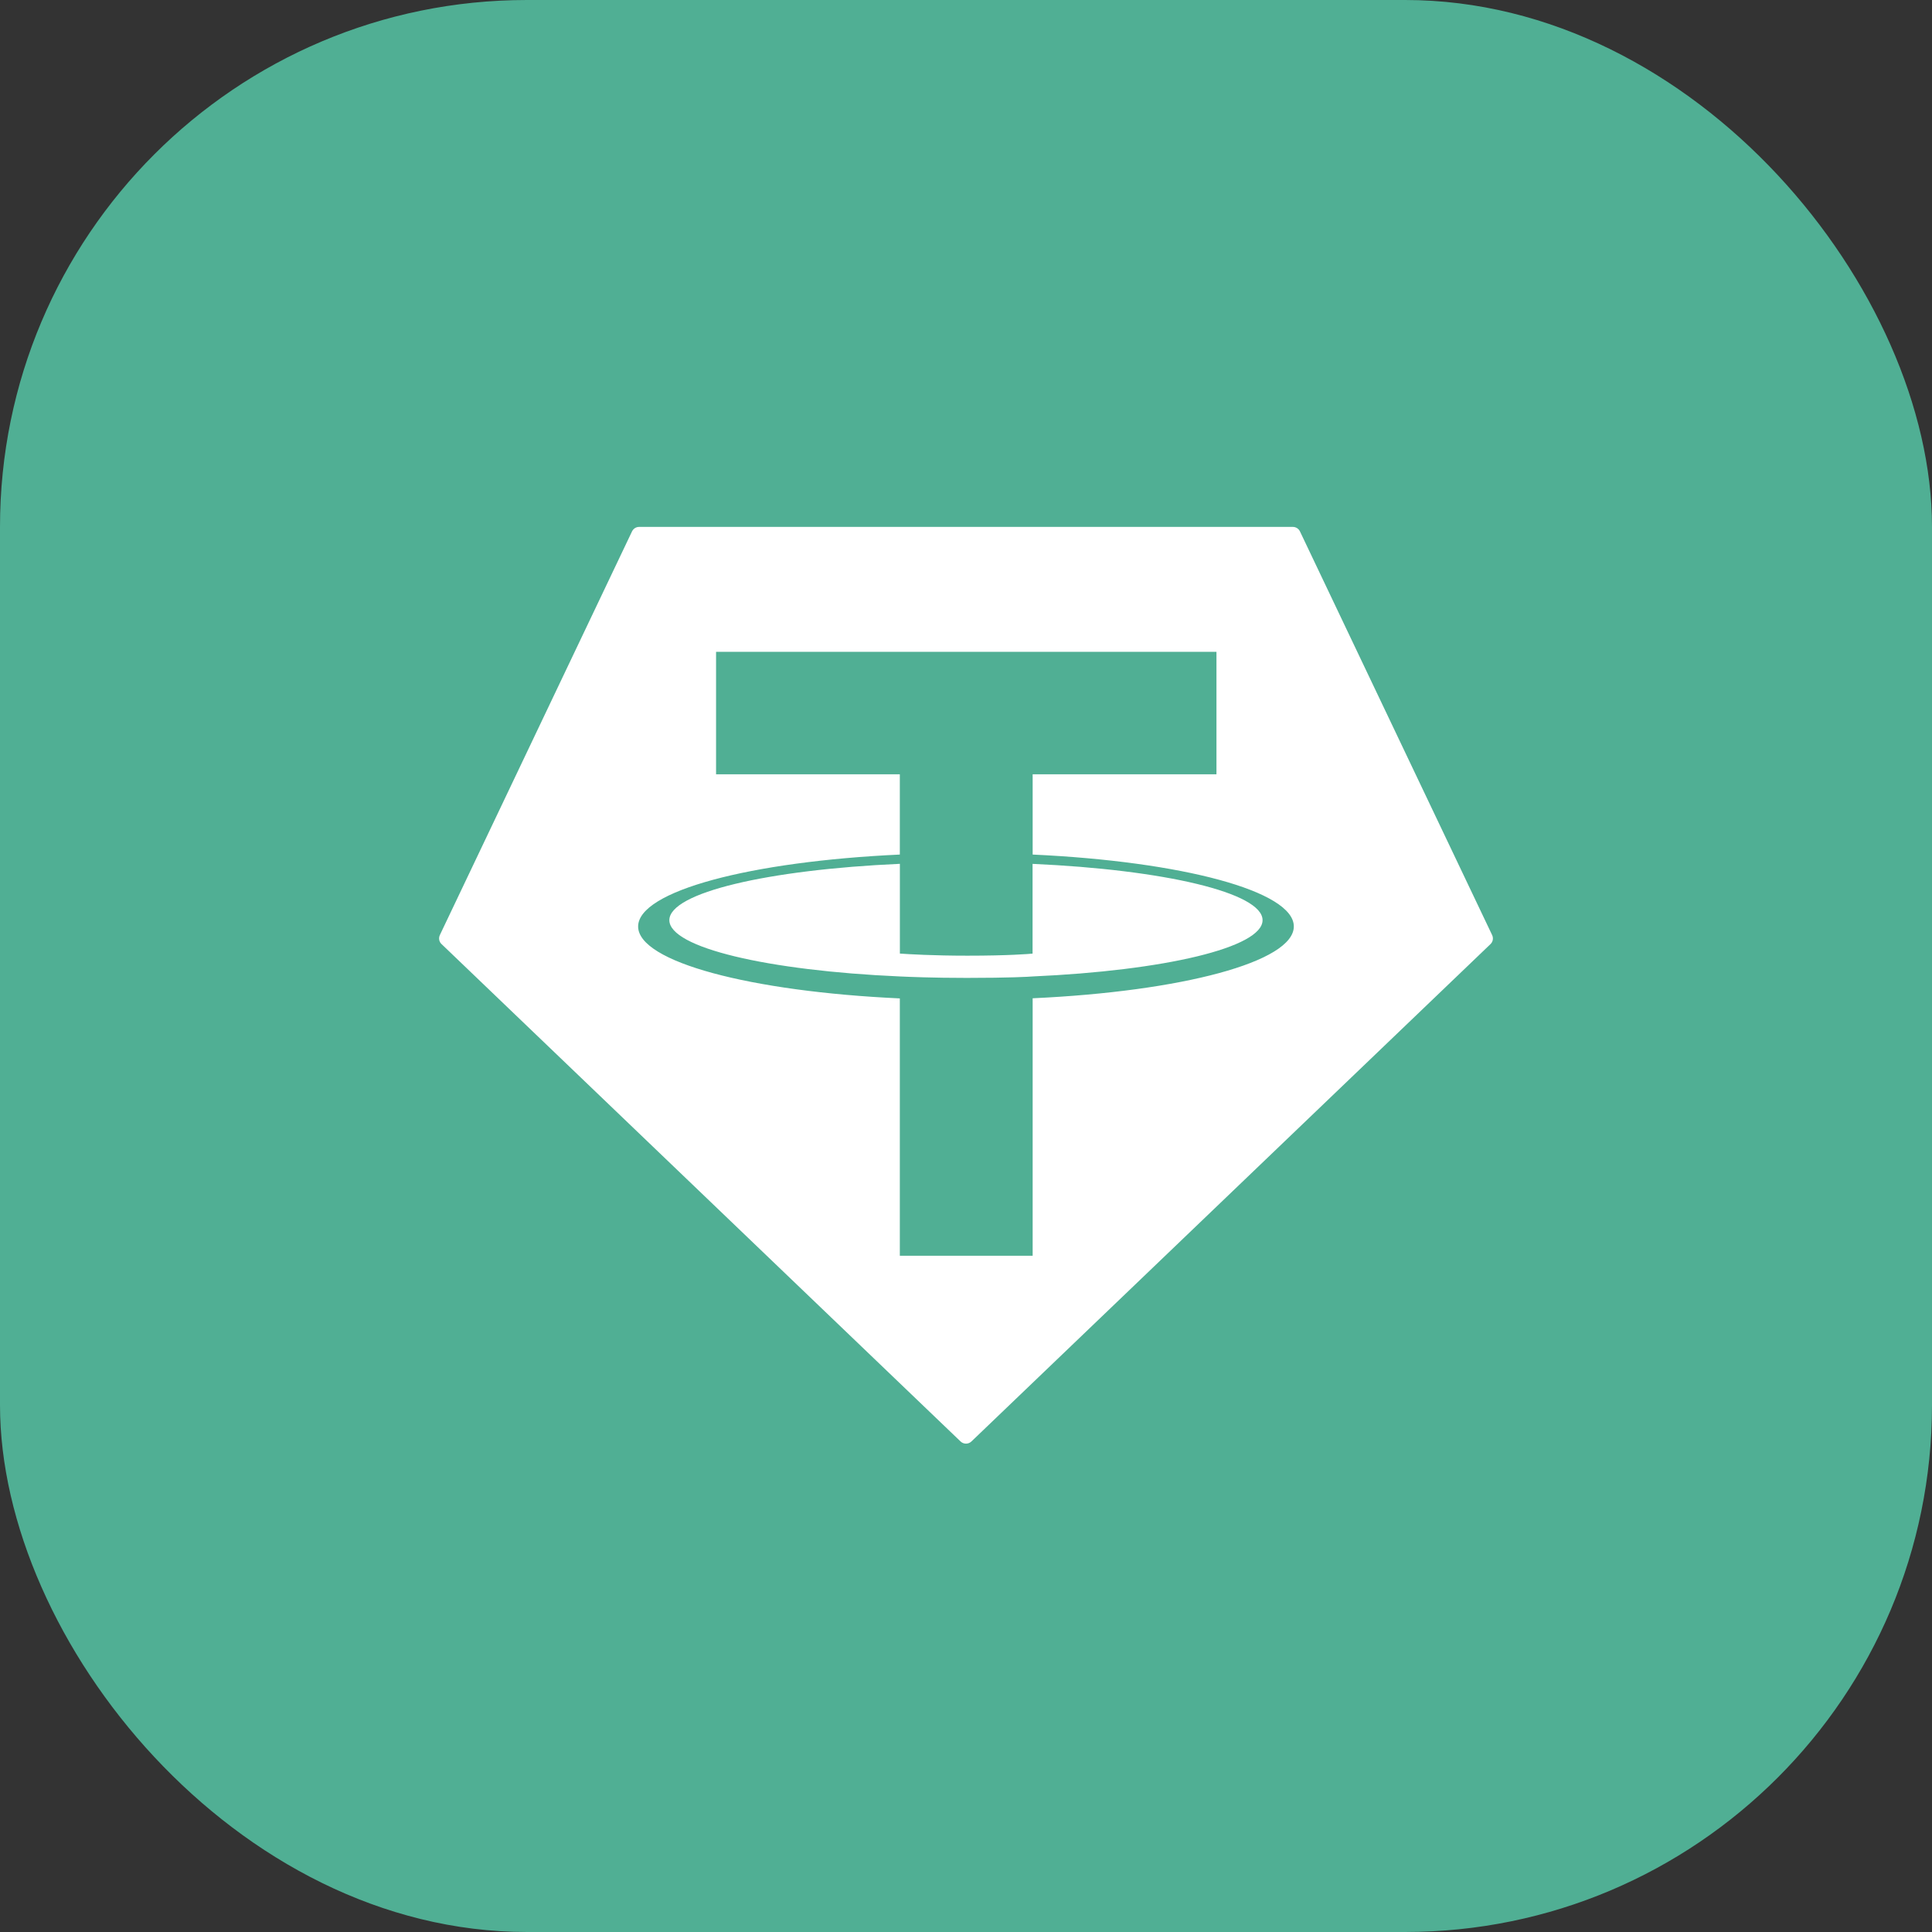 <svg width="44" height="44" viewBox="0 0 44 44" fill="none" xmlns="http://www.w3.org/2000/svg">
<rect x="0" y="0" width="44" height="44" fill="#333333" stroke="none"/>
<rect width="44" height="44" rx="12" fill="#50AF94"/>
<path fill-rule="evenodd" clip-rule="evenodd" d="M14.394 12.102L10.018 21.294C10.002 21.329 9.996 21.367 10.003 21.405C10.01 21.442 10.029 21.476 10.057 21.502L21.875 32.827C21.909 32.86 21.953 32.878 22 32.878C22.047 32.878 22.091 32.86 22.125 32.827L33.943 21.503C33.971 21.477 33.99 21.443 33.997 21.405C34.004 21.368 33.998 21.329 33.982 21.295L29.606 12.103C29.591 12.072 29.569 12.046 29.54 12.028C29.512 12.01 29.478 12 29.444 12H14.557C14.523 12 14.489 12.009 14.461 12.027C14.432 12.045 14.409 12.072 14.394 12.102Z" fill="white"/>
<path fill-rule="evenodd" clip-rule="evenodd" d="M23.518 22.238C23.434 22.245 22.995 22.271 22.017 22.271C21.239 22.271 20.687 22.247 20.494 22.238C17.488 22.106 15.244 21.583 15.244 20.956C15.244 20.33 17.488 19.807 20.494 19.673V21.717C20.69 21.731 21.253 21.765 22.031 21.765C22.964 21.765 23.431 21.726 23.516 21.718V19.674C26.515 19.808 28.754 20.331 28.754 20.956C28.754 21.581 26.516 22.105 23.516 22.238L23.518 22.238ZM23.518 19.463V17.634H27.704V14.845H16.308V17.634H20.493V19.462C17.091 19.619 14.533 20.293 14.533 21.1C14.533 21.907 17.091 22.581 20.493 22.738V28.599H23.518V22.735C26.912 22.579 29.466 21.906 29.466 21.099C29.466 20.293 26.914 19.619 23.518 19.462L23.518 19.463Z" fill="#50AF94"/>
</svg>
